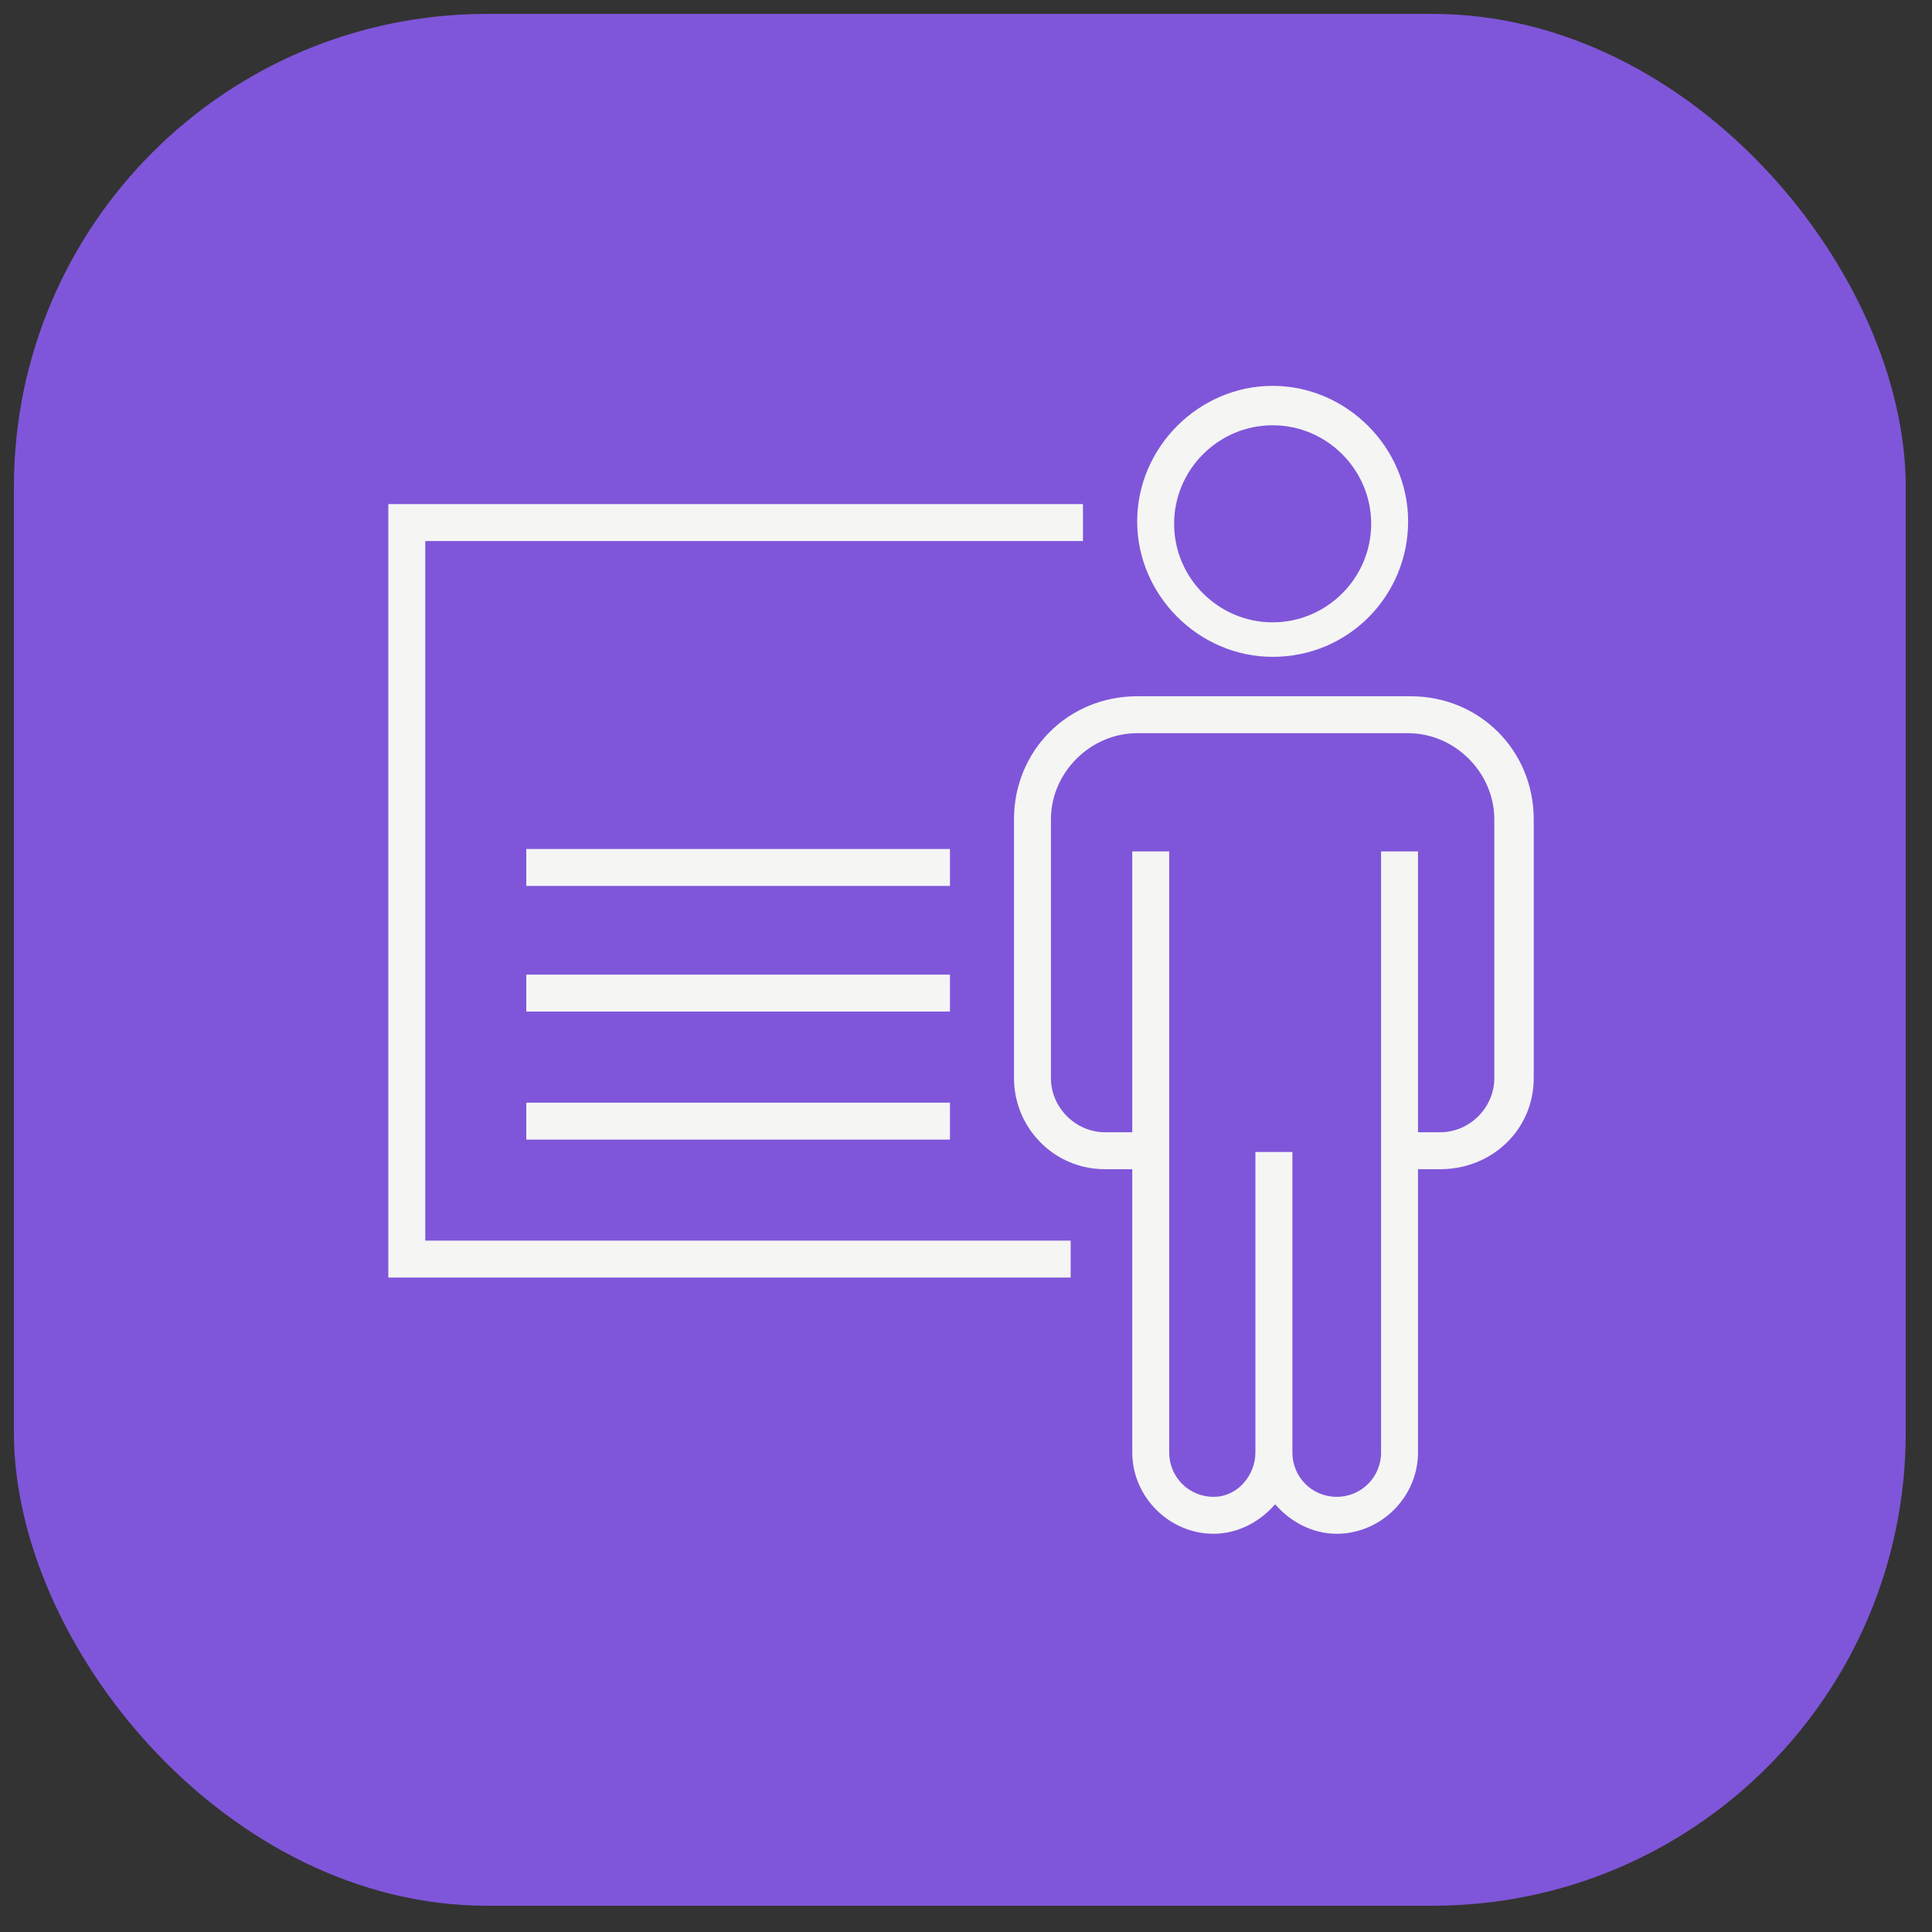 <svg width="50" height="50" viewBox="0 0 50 50" fill="none" xmlns="http://www.w3.org/2000/svg">
<rect x="0" y="0" width="50" height="50" fill="#333333" stroke="none"/>
<rect x="0.36" y="0.36" width="48.96" height="48.96" rx="12.24" fill="#7F56D9"/>
<g clip-path="url(#clip0_2135_20170)">
<path d="M37.271 30.259H36.187V29.303H37.271C38.036 29.303 38.673 28.665 38.673 27.9V21.206C38.673 19.995 37.653 18.975 36.442 18.975H29.43C28.218 18.975 27.198 19.995 27.198 21.206V27.9C27.198 28.665 27.836 29.303 28.601 29.303H29.685V30.259H28.601C27.262 30.259 26.242 29.175 26.242 27.9V21.206C26.242 19.421 27.645 18.019 29.43 18.019H36.506C38.291 18.019 39.693 19.421 39.693 21.206V27.9C39.693 29.239 38.61 30.259 37.271 30.259ZM32.936 16.999C31.023 16.999 29.43 15.405 29.43 13.493C29.43 11.58 31.023 9.986 32.936 9.986C34.848 9.986 36.442 11.58 36.442 13.493C36.442 15.405 34.912 16.999 32.936 16.999ZM32.936 11.006C31.533 11.006 30.386 12.154 30.386 13.556C30.386 14.959 31.533 16.106 32.936 16.106C34.338 16.106 35.486 14.959 35.486 13.556C35.486 12.154 34.338 11.006 32.936 11.006Z" fill="#F5F5F4"/>
<path d="M34.594 39.694C33.956 39.694 33.383 39.375 33 38.929C32.618 39.375 32.044 39.694 31.407 39.694C30.259 39.694 29.303 38.738 29.303 37.59V22.035H30.259V37.59C30.259 38.228 30.769 38.738 31.407 38.738C32.044 38.738 32.49 38.164 32.49 37.59V29.813H33.447V37.59C33.447 38.228 33.956 38.738 34.594 38.738C35.231 38.738 35.742 38.228 35.742 37.59V22.035H36.698V37.59C36.698 38.738 35.742 39.694 34.594 39.694Z" fill="#F5F5F4"/>
<path d="M27.709 33.063H10.05V13.046H28.027V14.002H11.006V32.107H27.709V33.063Z" fill="#F5F5F4"/>
<path d="M24.585 21.972H13.62V22.928H24.585V21.972Z" fill="#F5F5F4"/>
<path d="M24.585 25.223H13.62V26.179H24.585V25.223Z" fill="#F5F5F4"/>
<path d="M24.585 28.537H13.62V29.493H24.585V28.537Z" fill="#F5F5F4"/>
</g>
<defs>
<clipPath id="clip0_2135_20170">
<rect width="30.6" height="30.6" fill="white" transform="translate(9.54 9.54)"/>
</clipPath>
</defs>
</svg>
